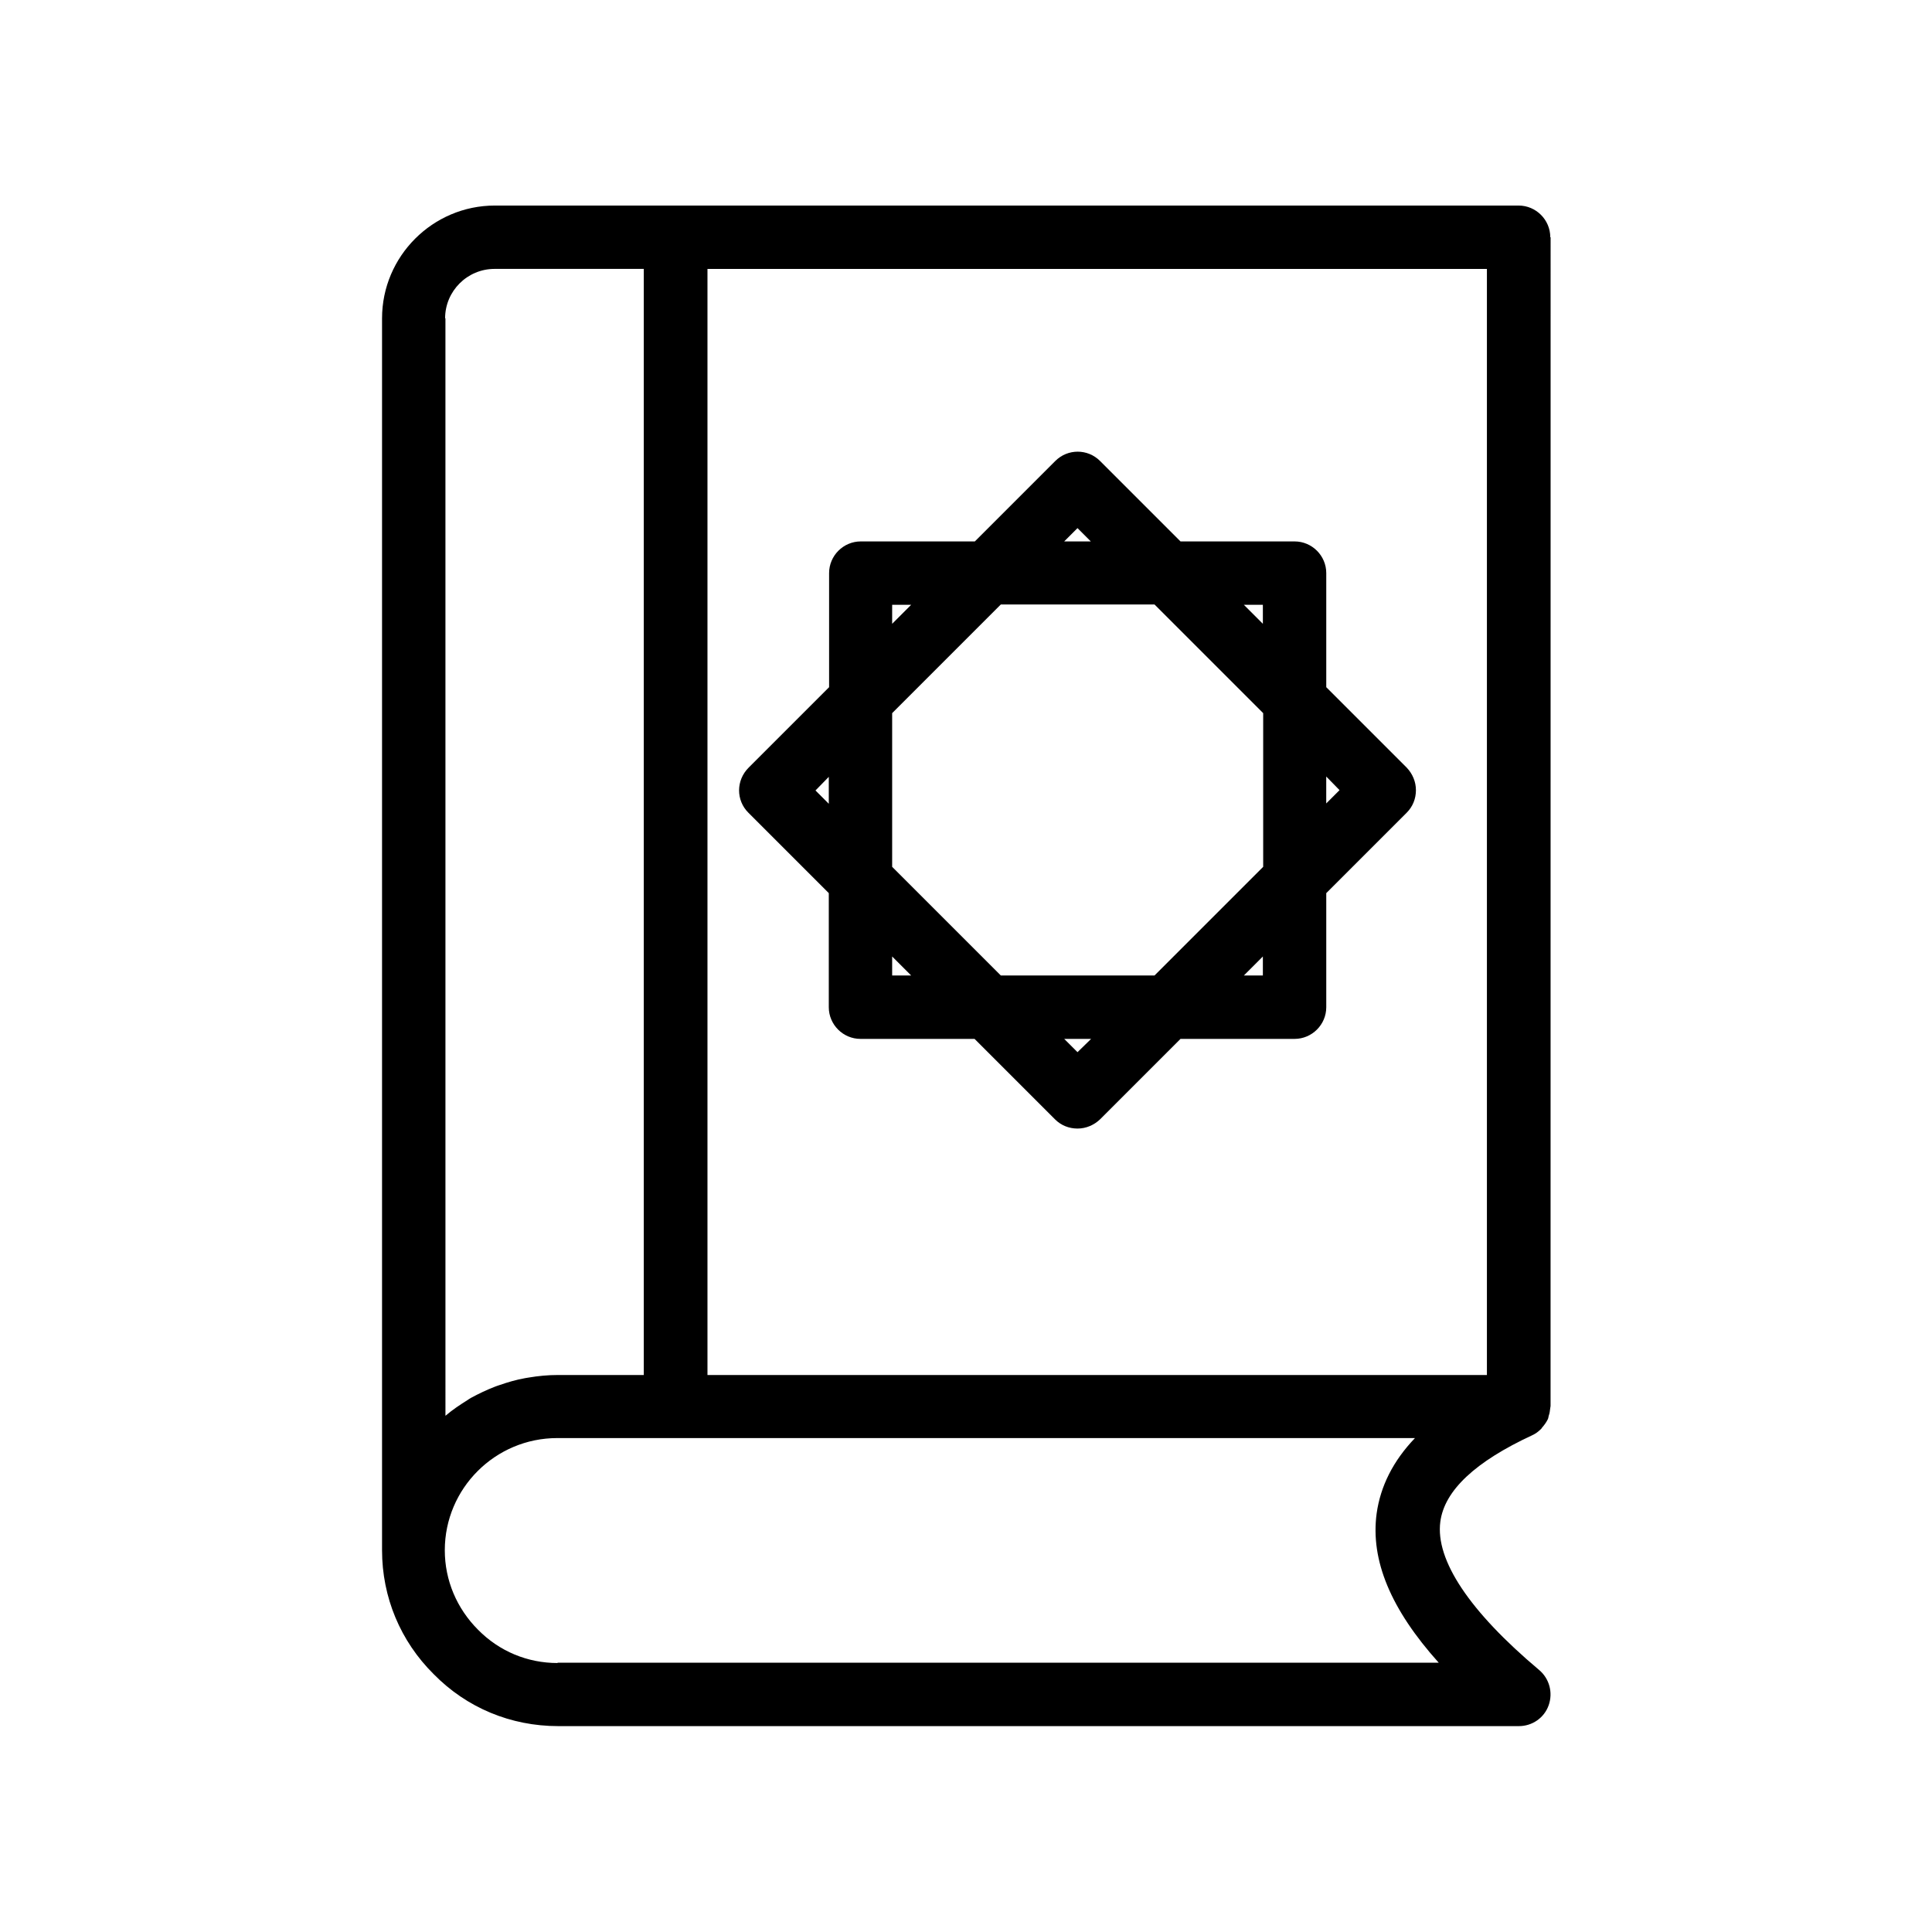 <?xml version="1.0" encoding="UTF-8"?>
<!-- Uploaded to: ICON Repo, www.svgrepo.com, Generator: ICON Repo Mixer Tools -->
<svg fill="#000000" width="800px" height="800px" version="1.1" viewBox="144 144 512 512" xmlns="http://www.w3.org/2000/svg">
 <g>
  <path d="m554.84 206.87c0-4.617-3.777-8.398-8.398-8.398h-271.3c-16.457 0-29.895 13.434-29.895 29.895v326.47c0 12.426 4.871 24.098 13.688 32.832 8.734 8.902 20.402 13.77 33 13.77h254.59c3.527 0 6.719-2.184 7.894-5.543 1.176-3.359 0.168-7.055-2.519-9.32-18.473-15.535-27.543-29.137-26.199-39.297 1.09-8.312 9.32-15.953 24.352-22.922 0.922-0.418 1.68-1.008 2.352-1.68 0.082-0.082 0.168-0.168 0.25-0.336 0.586-0.672 1.09-1.344 1.512-2.184 0.168-0.336 0.168-0.586 0.25-0.922 0.25-0.672 0.336-1.344 0.418-2.098 0-0.168 0.082-0.336 0.082-0.504l0.012-309.76zm-16.793 301.53h-206.56v-293.13h206.56zm-276.09-280.04c0-7.223 5.879-13.098 13.098-13.098h39.551v293.13h-22.84c-2.602 0-5.121 0.25-7.641 0.672-0.336 0.082-0.672 0.082-1.008 0.168-2.352 0.418-4.617 1.09-6.801 1.848-0.418 0.168-0.84 0.25-1.176 0.418-2.184 0.84-4.281 1.848-6.297 2.938-0.336 0.168-0.672 0.418-0.922 0.586-2.016 1.258-4.031 2.602-5.793 4.113 0 0-0.082 0-0.082 0.082l-0.004-290.86zm29.809 356.36c-7.977 0-15.449-3.106-21.074-8.816-5.625-5.625-8.816-13.098-8.816-21.074 0-16.375 13.352-29.727 29.809-29.727h227.3c-5.793 6.047-9.152 12.762-10.16 19.984-1.68 12.426 3.777 25.441 16.457 39.551l-233.52-0.004z"/>
  <path d="m342.31 359.36 21.328 21.328v30.23c0 4.617 3.777 8.398 8.398 8.398h30.23l21.328 21.328c1.594 1.594 3.695 2.434 5.961 2.434s4.367-0.922 5.961-2.434l21.328-21.328h30.23c4.617 0 8.398-3.777 8.398-8.398v-30.23l21.328-21.328c1.594-1.594 2.434-3.695 2.434-5.961 0-2.266-0.922-4.367-2.434-5.961l-21.328-21.328v-30.23c0-4.617-3.777-8.398-8.398-8.398h-30.23l-21.328-21.328c-3.273-3.273-8.566-3.273-11.84 0l-21.328 21.328h-30.23c-4.617 0-8.398 3.777-8.398 8.398v30.23l-21.328 21.328c-3.356 3.356-3.356 8.645-0.082 11.922zm38.121 43.156v-5.039l5.039 5.039zm0-28.801v-40.723l28.801-28.801h40.723l28.801 28.801v40.723l-28.801 28.801h-40.723zm49.121 49.121-3.527-3.523h7.137zm49.121-20.32h-5.039l5.039-5.039zm20.32-49.121-3.527 3.527v-7.137zm-20.32-49.121v5.039l-5.039-5.039zm-49.121-20.32 3.527 3.527h-7.055zm-49.121 20.32h5.039l-5.039 5.039zm-16.793 45.598v7.137l-3.527-3.527z"/>
 </g>
</svg>
